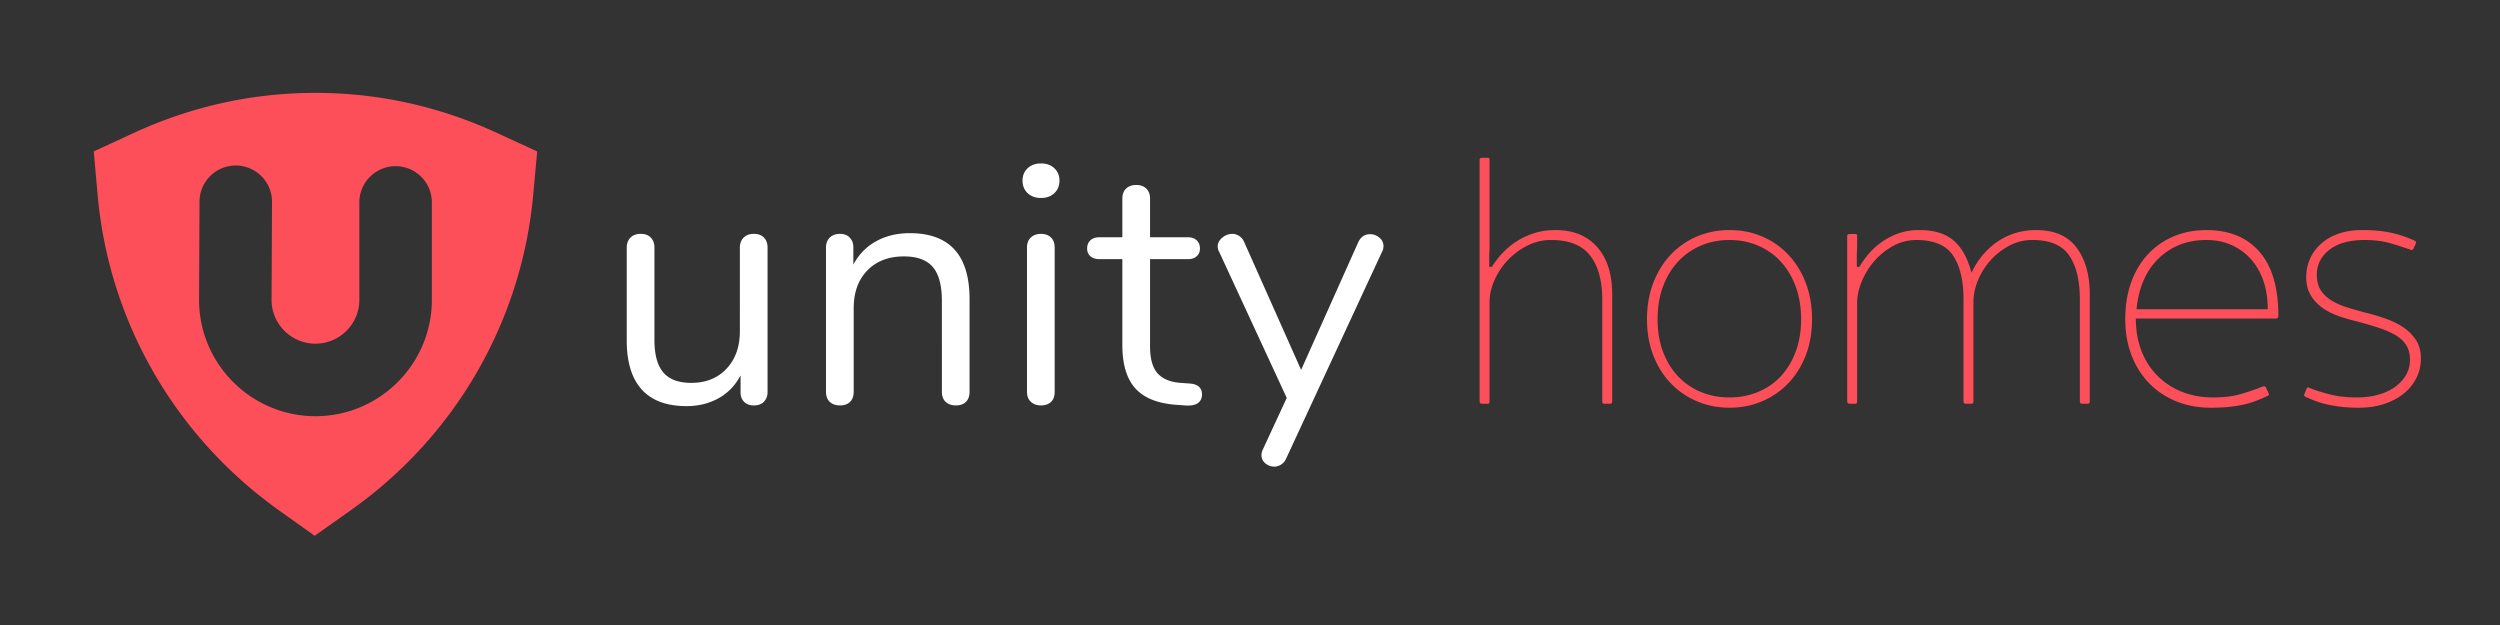 <svg xmlns="http://www.w3.org/2000/svg" width="400" height="100"><rect width="100%" height="100%" fill="#333333" stroke="none"/><path fill="#FFF" d="M122.235 38.02c.384.401.575.929.575 1.586v23.133c0 .618-.191 1.129-.575 1.53-.382.398-.921.6-1.613.6-.656 0-1.175-.191-1.559-.573-.382-.382-.573-.884-.573-1.505v-2.732c-.84 1.603-2.015 2.826-3.528 3.664-1.513.839-3.217 1.256-5.114 1.256-3.172 0-5.559-.884-7.163-2.65-1.605-1.768-2.406-4.386-2.406-7.85V39.605c0-.657.199-1.185.602-1.586.4-.401.947-.602 1.639-.602.693 0 1.232.201 1.614.602.383.401.575.929.575 1.586v14.763c0 2.372.472 4.113 1.422 5.224.947 1.113 2.442 1.667 4.484 1.667 2.332 0 4.209-.754 5.632-2.269 1.422-1.512 2.133-3.509 2.133-5.988V39.605c0-.657.201-1.185.602-1.586.4-.401.947-.602 1.64-.602.692 0 1.231.201 1.613.603zM155.129 47.862v14.82c0 .693-.191 1.23-.574 1.612-.382.382-.921.573-1.614.573s-1.24-.191-1.639-.573c-.403-.382-.602-.919-.602-1.612V48.134c0-2.479-.484-4.282-1.45-5.412-.966-1.129-2.507-1.696-4.621-1.696-2.443 0-4.394.748-5.852 2.243-1.458 1.495-2.187 3.518-2.187 6.069v13.344c0 .693-.192 1.23-.575 1.612-.383.382-.92.573-1.613.573s-1.24-.191-1.641-.573-.602-.919-.602-1.612V39.605c0-.657.201-1.185.602-1.586s.948-.602 1.641-.602c.655 0 1.175.201 1.559.602.382.401.574.909.574 1.531v2.787c.874-1.641 2.096-2.887 3.664-3.745 1.566-.858 3.353-1.285 5.358-1.285 6.381 0 9.572 3.519 9.572 10.555zM164.427 30.908c-.547-.511-.82-1.185-.82-2.023 0-.802.273-1.457.82-1.968.547-.511 1.257-.767 2.133-.767.875 0 1.586.256 2.133.767s.82 1.166.82 1.968c0 .838-.273 1.512-.82 2.023-.547.512-1.257.767-2.133.767-.876 0-1.586-.255-2.133-.767zm.519 33.387c-.419-.382-.629-.919-.629-1.612V39.605c0-.693.21-1.233.629-1.615.419-.382.957-.573 1.614-.573.655 0 1.185.191 1.586.573.399.382.602.922.602 1.615v23.077c0 .729-.203 1.275-.602 1.642-.401.362-.931.544-1.586.544-.657 0-1.194-.191-1.614-.573zM192.317 63.12c0 .618-.228 1.084-.683 1.395-.456.308-1.139.428-2.05.354l-1.478-.107c-2.916-.22-5.067-1.094-6.452-2.625-1.387-1.53-2.078-3.848-2.078-6.945V41.463h-3.664c-.621 0-1.104-.155-1.45-.466-.347-.308-.52-.718-.52-1.23 0-.547.173-.984.52-1.311.346-.33.829-.492 1.45-.492h3.664v-6.182c0-.689.199-1.23.601-1.612s.948-.573 1.641-.573c.657 0 1.185.191 1.586.573s.602.922.602 1.612v6.182h6.071c.583 0 1.047.162 1.395.492.345.327.52.764.52 1.311 0 .512-.175.922-.52 1.23-.348.311-.812.466-1.395.466h-6.071v13.944c0 2.007.41 3.456 1.23 4.35.82.894 2.05 1.396 3.691 1.502l1.478.11c1.275.11 1.912.693 1.912 1.751zM219.221 37.473c.55 0 1.042.181 1.476.547.44.362.66.819.66 1.366 0 .327-.074.622-.22.874L205.769 73.4a2.083 2.083 0 01-.793.93c-.346.22-.702.33-1.064.33-.551 0-1.029-.175-1.45-.521s-.628-.793-.628-1.34c0-.291.071-.583.217-.874l3.829-8.257-10.828-23.408a1.613 1.613 0 01-.218-.819c0-.547.246-1.02.738-1.421s1.029-.602 1.614-.602c.364 0 .72.107 1.066.327.346.22.611.528.793.929l9.133 20.507 9.131-20.397c.4-.875 1.038-1.311 1.912-1.311z"/><path fill="#FC4F5A" d="M248.882 36.809c2.828 0 5.046.899 6.654 2.703 1.608 1.803 2.414 4.331 2.414 7.583v17.128c0 .249-.106.372-.316.372h-.958c-.211 0-.317-.123-.317-.372V47.891c0-3.003-.645-5.337-1.936-7.001-1.288-1.66-3.366-2.492-6.23-2.492a8.34 8.34 0 00-3.871.929 11.282 11.282 0 00-5.221 5.541c-.515 1.168-.771 2.317-.771 3.447v15.908c0 .249-.091.372-.266.372h-.955c-.249 0-.372-.123-.372-.372V25.564c0-.21.123-.317.372-.317h.955c.175 0 .266.106.266.317v13.844c0 .139-.01.378-.026.715-.02.337-.025.699-.025 1.088v1.482h.421a14.247 14.247 0 011.67-2.172 11.618 11.618 0 012.256-1.884 11.95 11.95 0 012.839-1.327c1.041-.333 2.181-.501 3.417-.501zM276.724 36.809c1.871 0 3.612.343 5.221 1.032s3.007 1.664 4.191 2.917c1.185 1.256 2.11 2.757 2.783 4.509.67 1.751 1.007 3.687 1.007 5.807s-.337 4.049-1.007 5.78c-.673 1.731-1.599 3.218-2.783 4.454-1.185 1.239-2.583 2.201-4.191 2.891s-3.35 1.035-5.221 1.035c-1.877 0-3.619-.346-5.225-1.035a12.545 12.545 0 01-4.191-2.891c-1.185-1.236-2.113-2.723-2.783-4.454s-1.007-3.66-1.007-5.78.337-4.056 1.007-5.807c.67-1.751 1.599-3.253 2.783-4.509a12.452 12.452 0 014.191-2.917c1.605-.689 3.348-1.032 5.225-1.032zm0 26.78c1.625 0 3.146-.291 4.557-.877 1.415-.582 2.629-1.411 3.632-2.492 1.01-1.077 1.807-2.386 2.389-3.923.583-1.537.874-3.278.874-5.224 0-1.942-.291-3.693-.874-5.25-.582-1.554-1.379-2.881-2.389-3.978a10.37 10.37 0 00-3.632-2.544c-1.411-.602-2.932-.903-4.557-.903-1.664 0-3.191.301-4.59.903s-2.608 1.45-3.632 2.544c-1.025 1.097-1.832 2.424-2.414 3.978-.583 1.557-.874 3.308-.874 5.25 0 1.945.291 3.687.874 5.224.582 1.537 1.389 2.846 2.414 3.923a10.478 10.478 0 003.632 2.492c1.398.586 2.926.877 4.59.877zM325.772 36.809c2.936 0 5.101.945 6.499 2.835 1.396 1.894 2.095 4.376 2.095 7.451v17.128c0 .249-.107.372-.321.372h-.899c-.246 0-.369-.123-.369-.372V47.891c0-3.003-.569-5.337-1.699-7.001-1.13-1.66-3.094-2.492-5.888-2.492a7.743 7.743 0 00-3.734.929 10.83 10.83 0 00-2.998 2.359 11.06 11.06 0 00-1.99 3.182c-.476 1.168-.715 2.317-.715 3.447v15.908c0 .249-.107.372-.317.372h-.903c-.249 0-.372-.123-.372-.372V47.891c0-3.003-.557-5.337-1.67-7.001-1.113-1.66-3.068-2.492-5.858-2.492-1.347 0-2.59.321-3.738.955a11.073 11.073 0 00-2.997 2.415 11.765 11.765 0 00-2.017 3.259c-.492 1.204-.741 2.369-.741 3.502v15.695c0 .249-.088.372-.263.372h-.903c-.284 0-.424-.123-.424-.372v-26.46c0-.213.14-.32.424-.32h.903c.175 0 .263.107.263.32v1.696c0 .142-.01.378-.026.715-.016.336-.025.699-.025 1.087v1.431h.424c.424-.741.945-1.466 1.563-2.172a11.485 11.485 0 012.12-1.884 11.051 11.051 0 012.653-1.327c.972-.333 2.059-.501 3.263-.501 2.331 0 4.153.557 5.461 1.67s2.262 2.835 2.864 5.169c1.022-2.156 2.44-3.835 4.24-5.036 1.803-1.201 3.836-1.803 6.095-1.803zM364.538 50.542c0 .143-.045.25-.133.321-.09.071-.168.104-.239.104h-22.431c0 1.945.312 3.696.926 5.25.622 1.558 1.489 2.884 2.603 3.979a11.376 11.376 0 003.923 2.518c1.502.586 3.137.877 4.907.877 1.835 0 3.424-.213 4.771-.637 1.344-.425 2.401-.797 3.182-1.114.211-.071.372-.035.476.107l.428.955c.139.245.071.404-.214.476-.602.284-1.204.54-1.803.771-.602.229-1.256.424-1.965.582-.705.159-1.482.281-2.33.372-.849.088-1.822.133-2.92.133-2.013 0-3.857-.346-5.541-1.035-1.677-.689-3.12-1.651-4.317-2.891-1.204-1.236-2.143-2.723-2.813-4.454-.67-1.731-1.006-3.66-1.006-5.78 0-2.191.316-4.163.951-5.914.638-1.748 1.531-3.243 2.68-4.479a11.836 11.836 0 014.111-2.865c1.589-.67 3.34-1.006 5.25-1.006 3.638 0 6.467 1.159 8.483 3.473 2.014 2.311 3.021 5.732 3.021 10.257zm-1.696-1.058c0-1.699-.239-3.227-.715-4.59-.479-1.359-1.152-2.518-2.017-3.473a9.085 9.085 0 00-3.104-2.227c-1.201-.531-2.525-.796-3.975-.796-3.043 0-5.58.975-7.613 2.917-2.032 1.945-3.224 4.667-3.58 8.169h21.004zM369.475 62.052c.776.317 1.818.654 3.126 1.007s2.81.53 4.506.53c1.275 0 2.434-.151 3.477-.453 1.042-.297 1.936-.722 2.677-1.271.741-.547 1.317-1.185 1.725-1.91a4.76 4.76 0 00.608-2.359c0-.954-.204-1.748-.608-2.385-.407-.638-.99-1.176-1.751-1.619-.761-.439-1.689-.838-2.783-1.19a68.729 68.729 0 00-3.661-1.062 23.505 23.505 0 01-2.758-.823 10.542 10.542 0 01-2.492-1.298 6.558 6.558 0 01-1.828-1.99c-.477-.796-.716-1.758-.716-2.891 0-1.058.201-2.039.608-2.942.408-.903.99-1.696 1.751-2.386s1.696-1.23 2.812-1.618c1.114-.389 2.356-.583 3.735-.583 1.807 0 3.351.142 4.642.424 1.288.282 2.554.706 3.793 1.272.211.143.279.285.211.424l-.424.903c-.107.175-.266.21-.479.104a85.801 85.801 0 00-3.049-.98c-1.217-.369-2.641-.557-4.266-.557-2.408 0-4.279.524-5.626 1.567-1.34 1.042-2.013 2.375-2.013 4.003 0 .955.194 1.748.582 2.386.389.638.939 1.185 1.645 1.644.706.46 1.566.848 2.573 1.166 1.007.32 2.13.637 3.369.955a31.48 31.48 0 013.021.929c1.025.372 1.936.832 2.731 1.379a7.16 7.16 0 011.961 2.014c.515.796.768 1.761.768 2.89 0 1.133-.236 2.176-.712 3.13a7.59 7.59 0 01-2.017 2.493c-.867.708-1.91 1.265-3.13 1.67-1.217.407-2.57.611-4.056.611-.99 0-1.881-.045-2.677-.133a23.633 23.633 0 01-2.201-.346 13.778 13.778 0 01-1.884-.531 20.8 20.8 0 01-1.776-.741c-.211-.106-.282-.229-.211-.372l.369-.899c.142-.253.285-.305.428-.162zM79.572 21.294c-9.238-4.27-19.032-6.435-29.104-6.435-10.066 0-19.86 2.162-29.111 6.431L15 24.223l.622 6.977c1.793 20.189 12.357 38.569 28.975 50.424l5.749 4.104 5.761-4.078c16.7-11.792 27.343-30.171 29.201-50.421l.641-6.993-6.377-2.942zM69.098 47.967c0 10.268-8.357 18.623-18.624 18.623S31.85 58.235 31.85 47.967l.071-15.712a5.8 5.8 0 015.8-5.774h.026a5.801 5.801 0 015.774 5.826l-.071 15.687c0 3.846 3.152 6.993 7.023 6.993s7.023-3.147 7.023-7.019V32.281a5.801 5.801 0 0111.6 0v15.686z"/></svg>